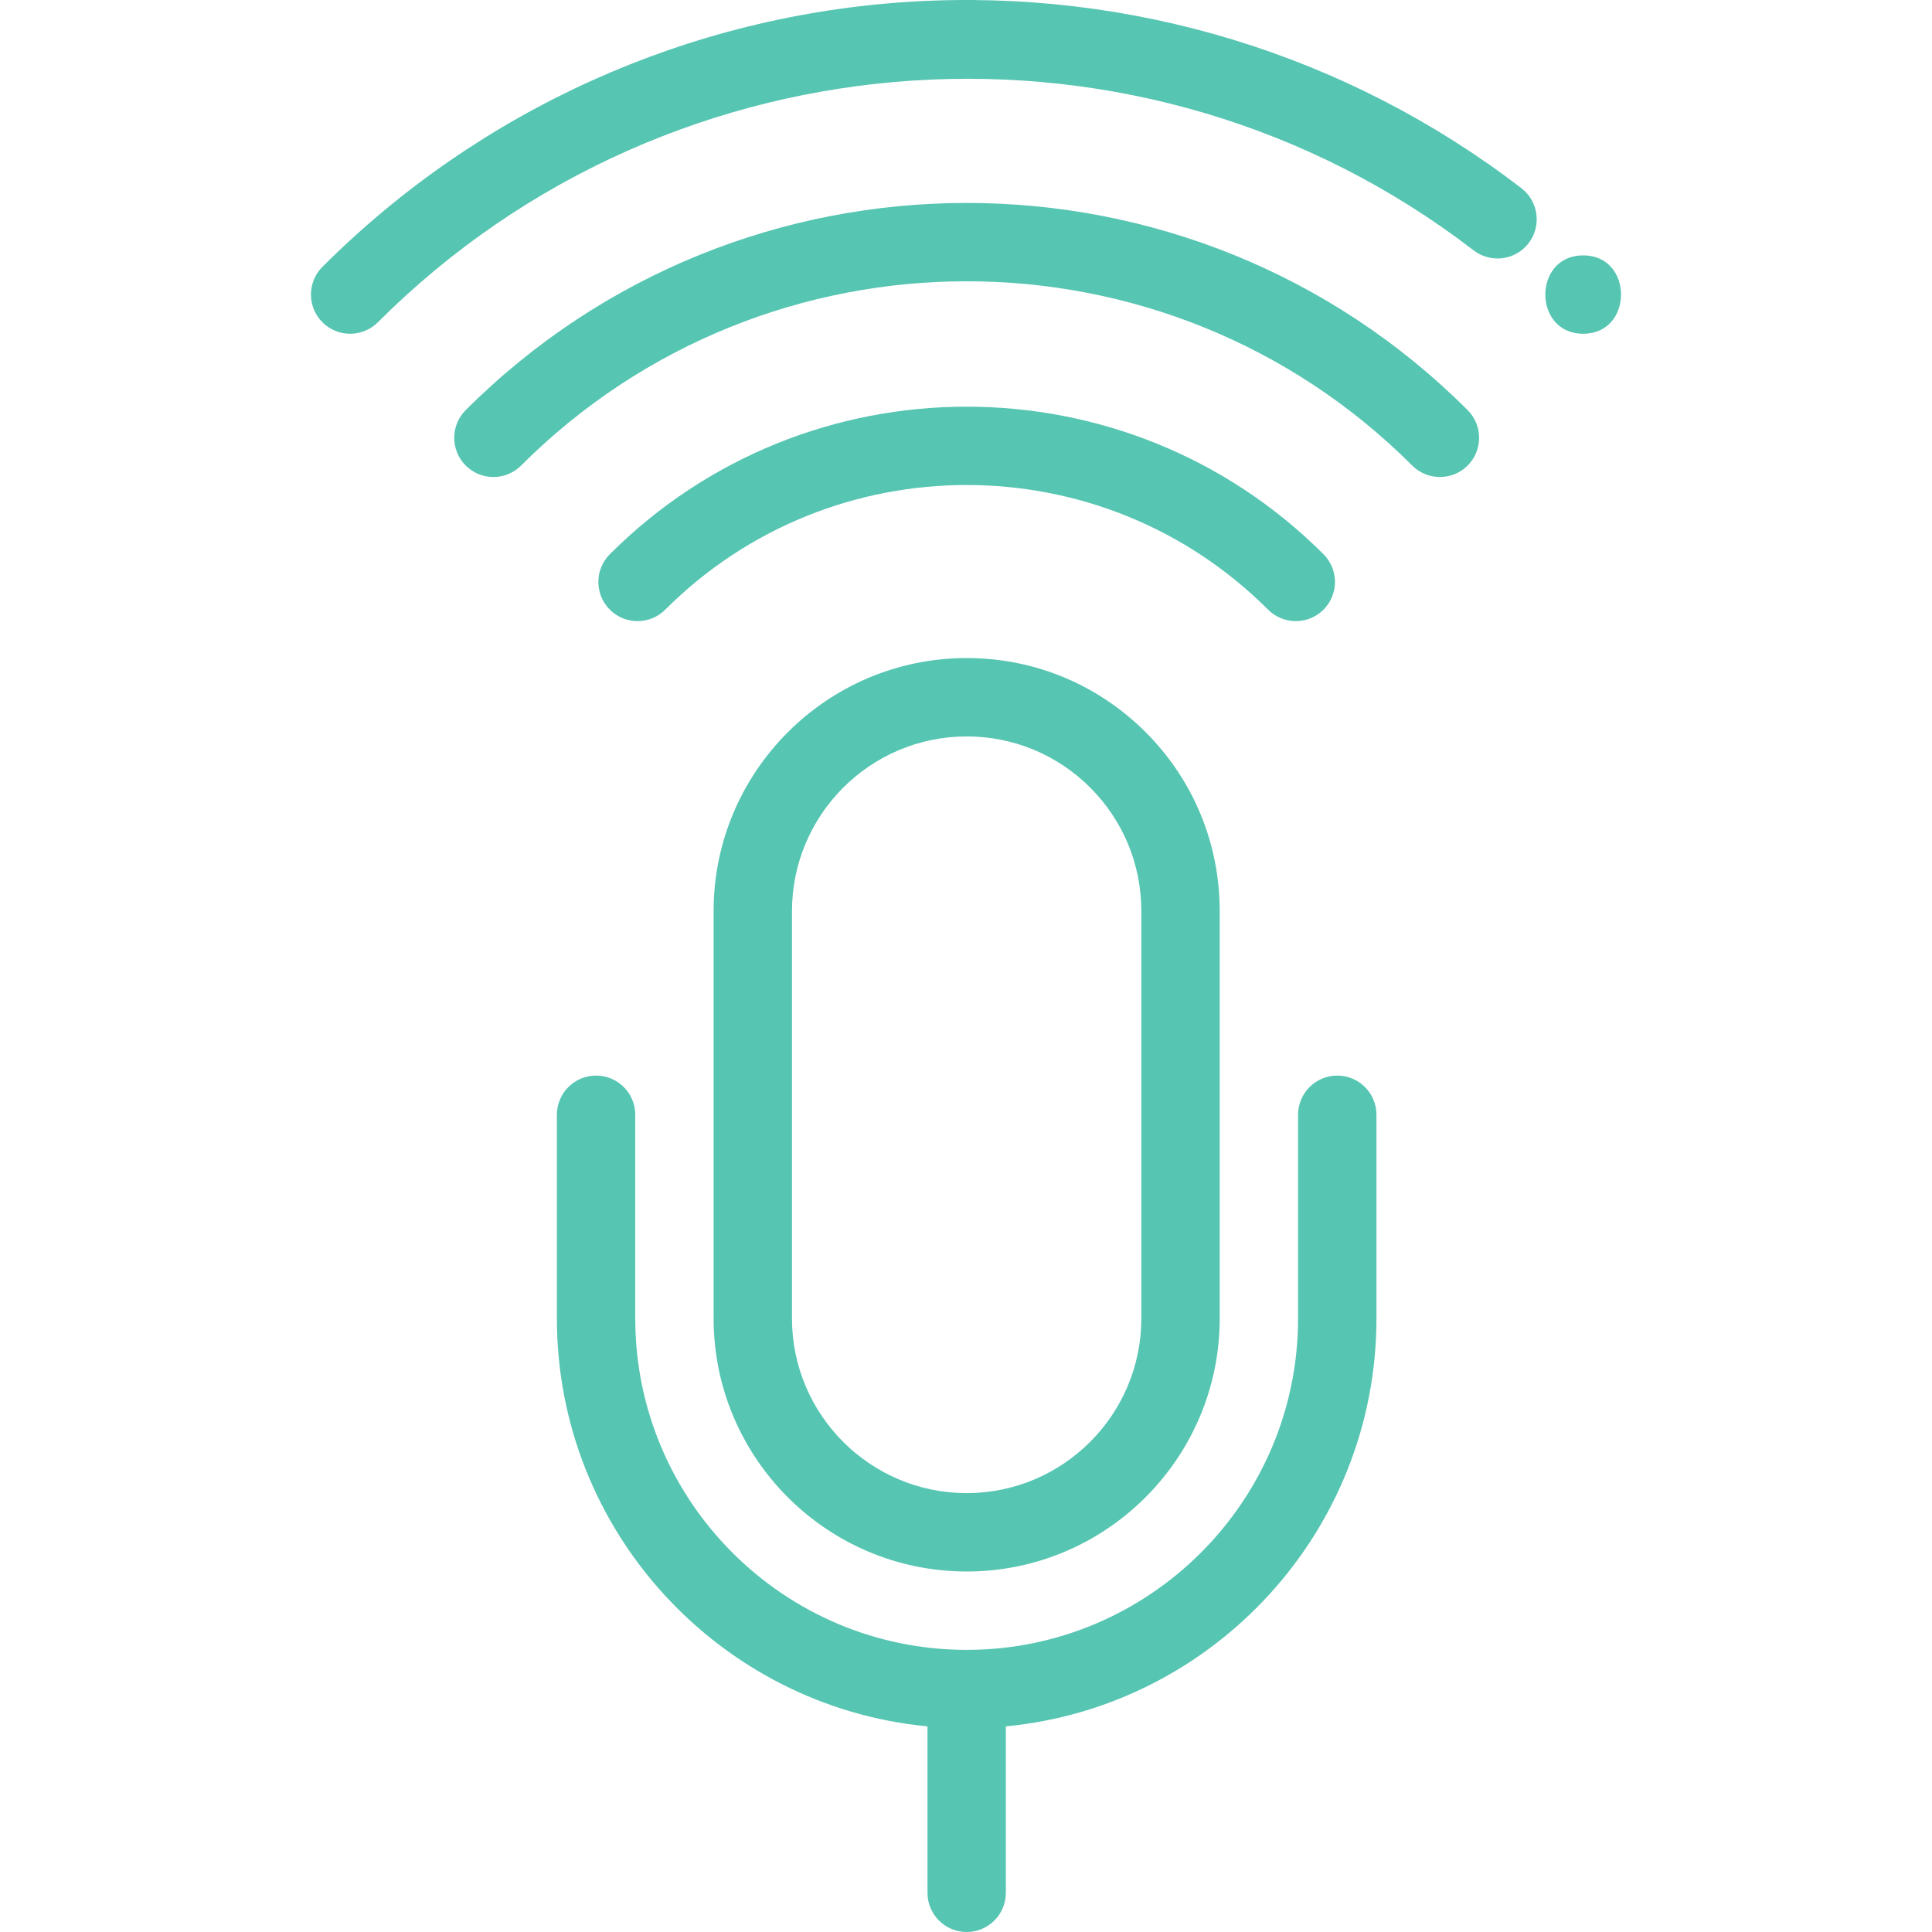 <svg xmlns="http://www.w3.org/2000/svg" version="1.1" xmlns:xlink="http://www.w3.org/1999/xlink" xmlns:svgjs="http://svgjs.com/svgjs" width="150" height="150" x="0" y="0" viewBox="0 0 512 512" style="enable-background:new 0 0 512 512" xml:space="preserve" class=""><g>
<g xmlns="http://www.w3.org/2000/svg">
	<g>
		<path d="M303.594,194.023c-12.673-12.66-29.512-19.633-47.414-19.633c-36.98,0-67.066,30.081-67.066,67.055v107.961    c0,36.974,30.086,67.055,67.065,67.055c36.974,0,67.055-30.081,67.055-67.055V241.446    C323.235,223.542,316.263,206.703,303.594,194.023z M302.466,349.407c0,25.522-20.763,46.285-46.285,46.285    c-25.528,0-46.296-20.763-46.296-46.285V241.446c0-25.522,20.769-46.285,46.296-46.285c12.359,0,23.985,4.814,32.728,13.549    c8.742,8.751,13.557,20.377,13.557,32.736V349.407z" fill="#56C5B2" data-original="#000000" style=""></path>
	</g>
</g>
<g xmlns="http://www.w3.org/2000/svg">
	<g>
		<path d="M354.389,285.041c-5.736,0-10.385,4.649-10.385,10.385v53.981c0,48.428-39.399,87.827-87.827,87.827    s-87.827-39.398-87.827-87.827v-53.981c0-5.736-4.649-10.385-10.385-10.385c-5.736,0-10.385,4.649-10.385,10.385v53.981    c0,56.377,43.185,102.852,98.212,108.097v44.112c0,5.734,4.649,10.385,10.385,10.385c5.736,0,10.385-4.649,10.385-10.385v-44.112    c55.026-5.245,98.212-51.72,98.212-108.097v-53.981C364.774,289.69,360.124,285.041,354.389,285.041z" fill="#56C5B2" data-original="#000000" style=""></path>
	</g>
</g>
<g xmlns="http://www.w3.org/2000/svg">
	<g>
		<path d="M350.741,146.878c-52.143-52.142-136.986-52.142-189.129,0c-4.055,4.055-4.055,10.631,0,14.687    c4.055,4.056,10.631,4.055,14.687,0c44.044-44.045,115.711-44.045,159.756,0c2.028,2.028,4.686,3.042,7.343,3.042    s5.316-1.014,7.343-3.042C354.796,157.51,354.796,150.935,350.741,146.878z" fill="#56C5B2" data-original="#000000" style=""></path>
	</g>
</g>
<g xmlns="http://www.w3.org/2000/svg">
	<g>
		<path d="M388.935,108.684c-73.204-73.203-192.314-73.203-265.518,0c-4.055,4.055-4.055,10.631,0,14.687    c4.055,4.055,10.631,4.055,14.687,0c65.105-65.106,171.039-65.106,236.145,0c2.027,2.028,4.686,3.042,7.343,3.042    c2.657,0,5.316-1.014,7.343-3.042C392.99,119.316,392.99,112.74,388.935,108.684z" fill="#56C5B2" data-original="#000000" style=""></path>
	</g>
</g>
<g xmlns="http://www.w3.org/2000/svg">
	<g>
		<path d="M403.195,49.889C357.125,14.442,299.647-3.113,241.343,0.454C182.525,4.053,127.161,29.007,85.45,70.718    c-4.055,4.055-4.055,10.631,0,14.687c2.028,2.027,4.686,3.042,7.343,3.042s5.316-1.015,7.343-3.042    C178.265,7.275,303.105-0.914,390.529,66.35c4.547,3.498,11.067,2.647,14.563-1.898C408.589,59.906,407.74,53.386,403.195,49.889z    " fill="#56C5B2" data-original="#000000" style=""></path>
	</g>
</g>
<g xmlns="http://www.w3.org/2000/svg">
	<g>
		<path d="M419.56,67.676c-13.364,0-13.386,20.77,0,20.77C432.924,88.446,432.946,67.676,419.56,67.676z" fill="#56C5B2" data-original="#000000" style=""></path>
	</g>
</g>
<g xmlns="http://www.w3.org/2000/svg">
</g>
<g xmlns="http://www.w3.org/2000/svg">
</g>
<g xmlns="http://www.w3.org/2000/svg">
</g>
<g xmlns="http://www.w3.org/2000/svg">
</g>
<g xmlns="http://www.w3.org/2000/svg">
</g>
<g xmlns="http://www.w3.org/2000/svg">
</g>
<g xmlns="http://www.w3.org/2000/svg">
</g>
<g xmlns="http://www.w3.org/2000/svg">
</g>
<g xmlns="http://www.w3.org/2000/svg">
</g>
<g xmlns="http://www.w3.org/2000/svg">
</g>
<g xmlns="http://www.w3.org/2000/svg">
</g>
<g xmlns="http://www.w3.org/2000/svg">
</g>
<g xmlns="http://www.w3.org/2000/svg">
</g>
<g xmlns="http://www.w3.org/2000/svg">
</g>
<g xmlns="http://www.w3.org/2000/svg">
</g>
</g></svg>